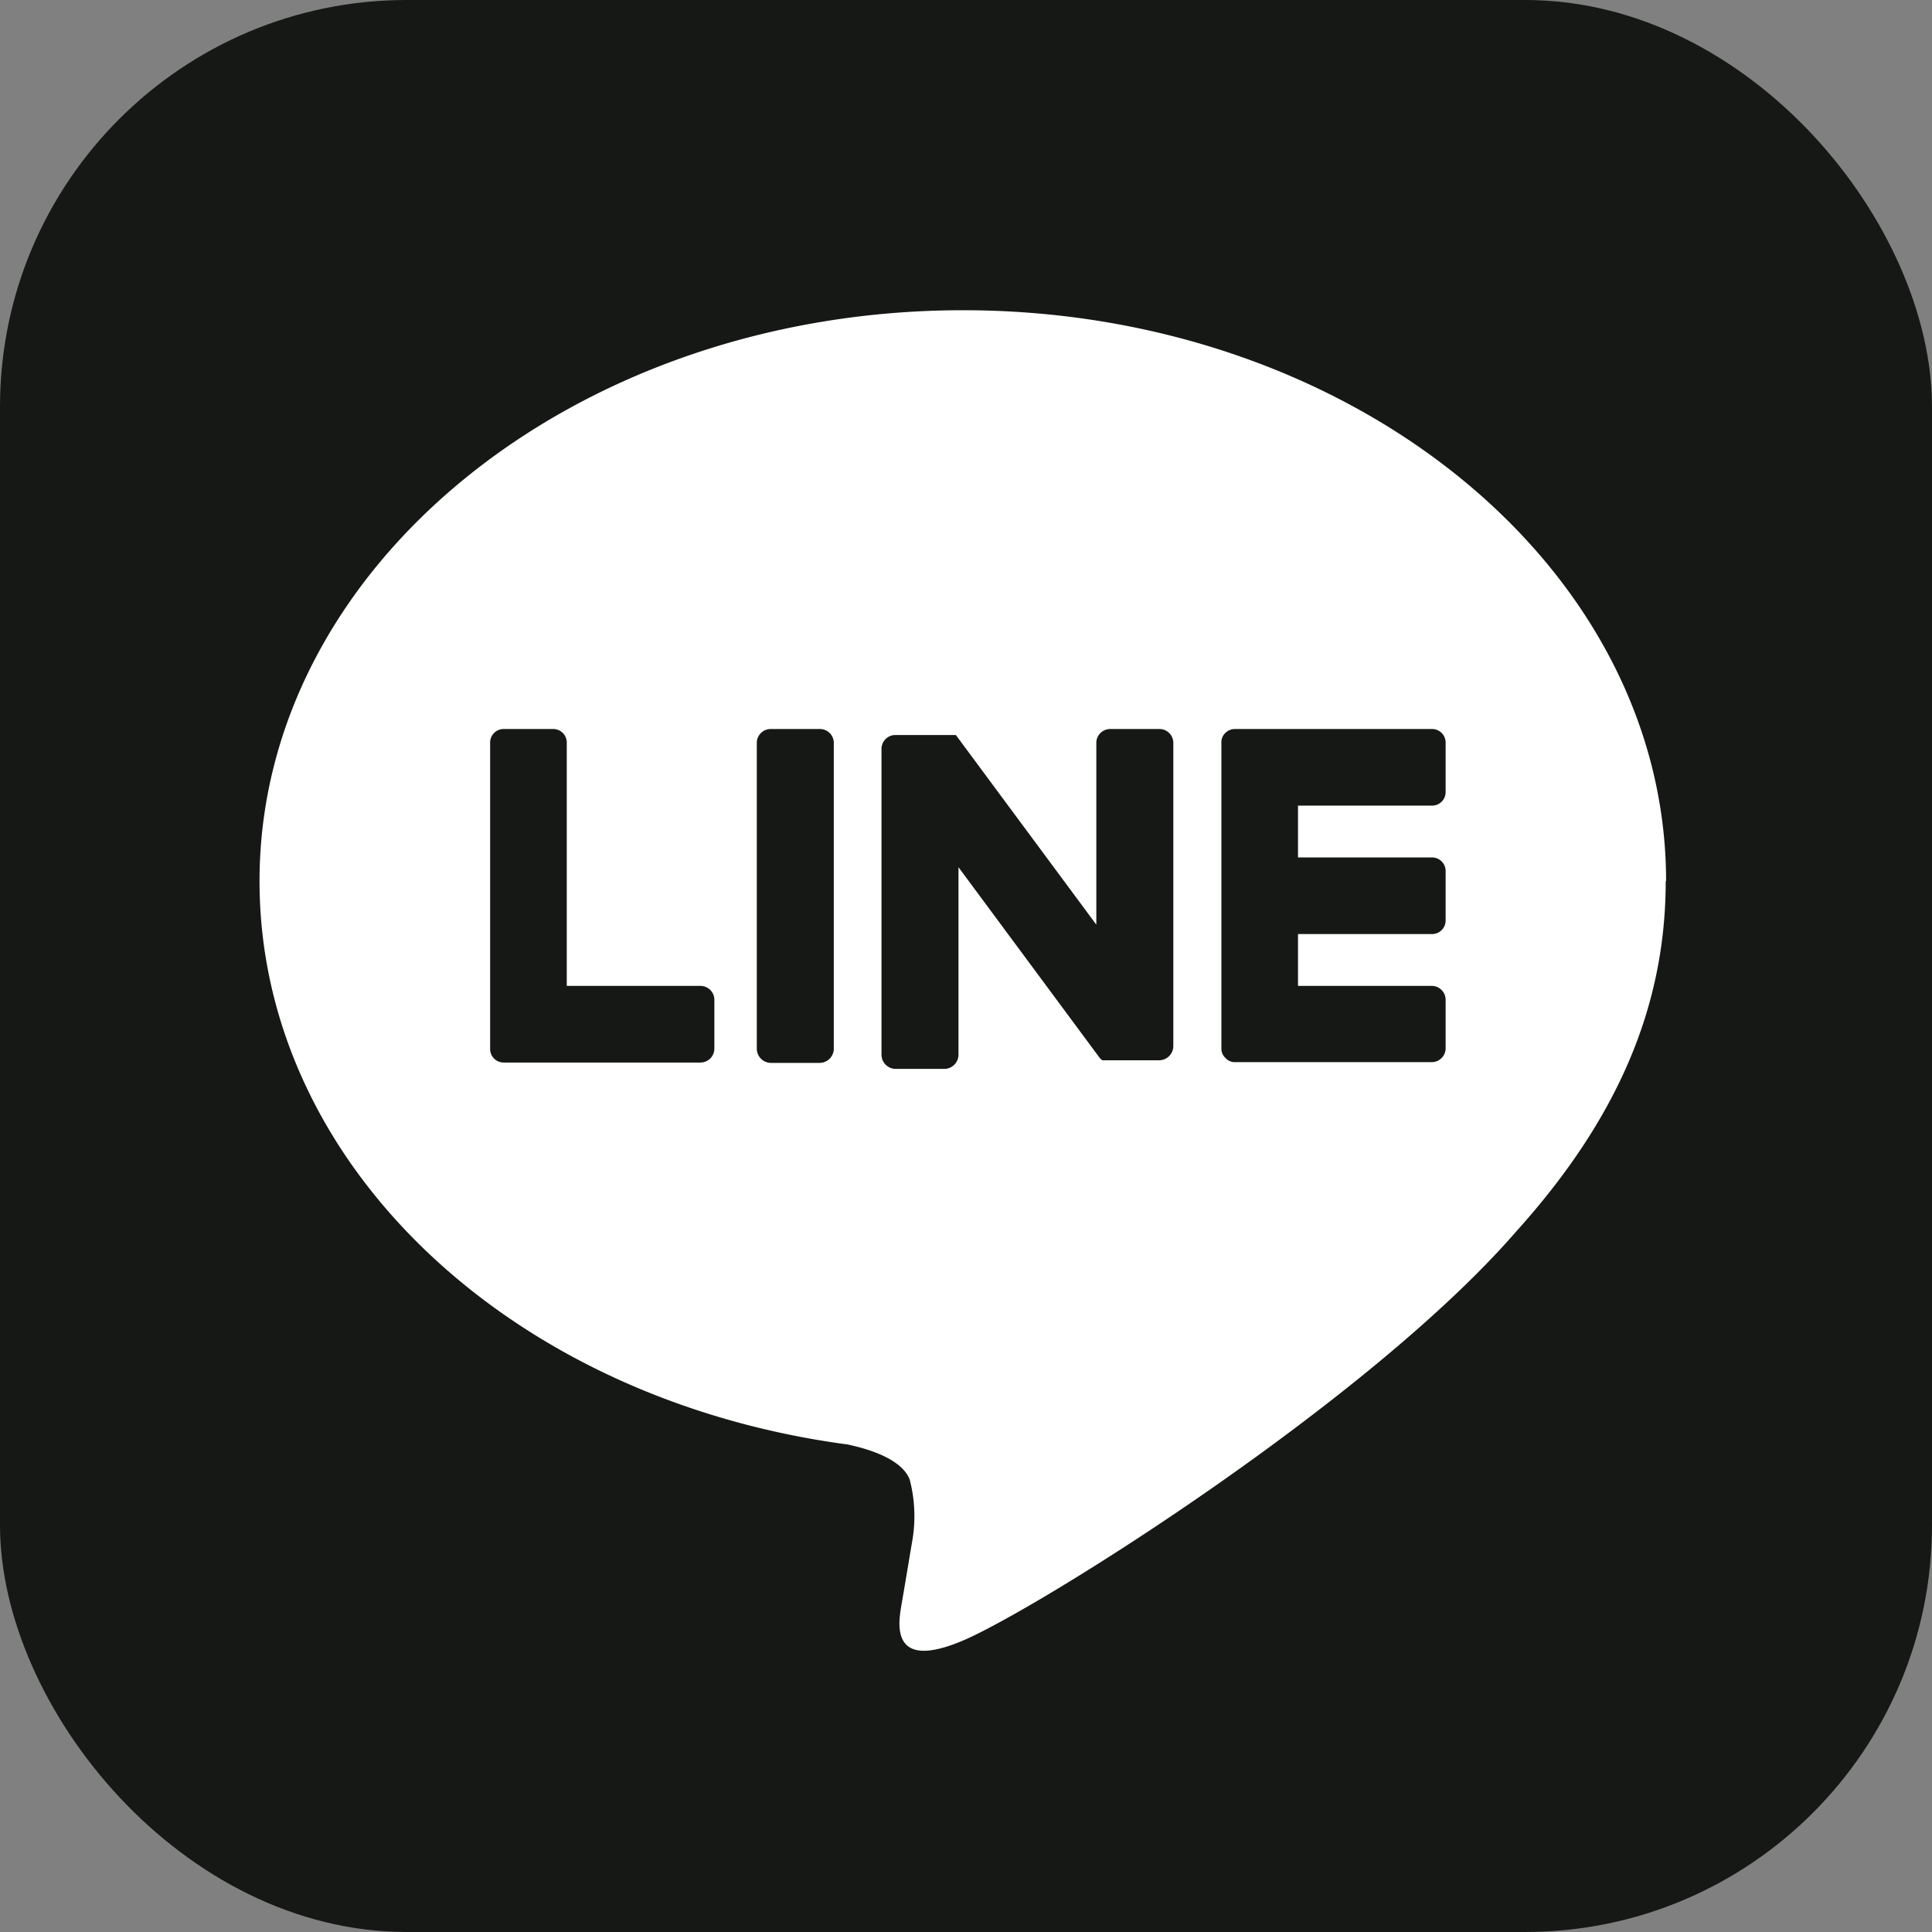 <svg xmlns="http://www.w3.org/2000/svg" width="51.44" height="51.44" viewBox="0 0 51.44 51.44"><rect x="0" y="0" width="51.44" height="51.44" fill="#808080" stroke="none"/><defs><style>.cls-1{fill:#161815}</style></defs><g id="レイヤー_2" data-name="レイヤー 2"><g id="レイヤー_2-2" data-name="レイヤー 2"><g id="FULL_COLOR_ICON" data-name="FULL COLOR ICON"><rect class="cls-1" width="51.44" height="51.44" rx="10.83"/><g id="TYPE_A" data-name="TYPE A"><path d="M44.36 23.46c0-8.38-8.4-15.2-18.72-15.2S6.91 15.08 6.91 23.46c0 7.51 6.66 13.8 15.66 15 .61.13 1.44.4 1.65.93a3.86 3.86 0 01.06 1.69s-.22 1.32-.27 1.6c-.08.48-.37 1.85 1.63 1s10.78-6.35 14.71-10.87c2.71-3 4-6 4-9.35" fill="#fff"/><path class="cls-1" d="M21.83 19.41h-1.31a.37.37 0 00-.37.36v8.16a.38.38 0 00.37.37h1.31a.38.38 0 00.37-.37v-8.16a.37.37 0 00-.37-.36m9.04 0h-1.31a.37.37 0 00-.37.36v4.85l-3.74-5.05h-1.61a.37.37 0 00-.37.36v8.16a.38.38 0 00.37.37h1.31a.38.38 0 00.37-.37v-5l3.74 5.05a.38.38 0 00.09.09h1.52a.38.38 0 00.37-.37v-8.09a.37.37 0 00-.37-.36m-12.21 6.84h-3.57v-6.48a.36.36 0 00-.36-.36h-1.31a.36.36 0 00-.37.36v8.16a.36.36 0 00.1.25.36.36 0 00.26.11h5.24a.37.37 0 00.37-.37v-1.3a.37.37 0 00-.37-.37m19.48-4.8a.36.36 0 00.36-.36v-1.32a.36.36 0 00-.36-.36h-5.25a.36.36 0 00-.25.1.34.34 0 00-.11.25v8.16a.33.33 0 00.11.25.33.33 0 00.25.11h5.25a.37.37 0 00.36-.37v-1.29a.37.37 0 00-.36-.37h-3.57v-1.38h3.57a.36.36 0 00.36-.36V23.2a.36.36 0 00-.36-.37h-3.57v-1.38z"/></g></g></g></g></svg>